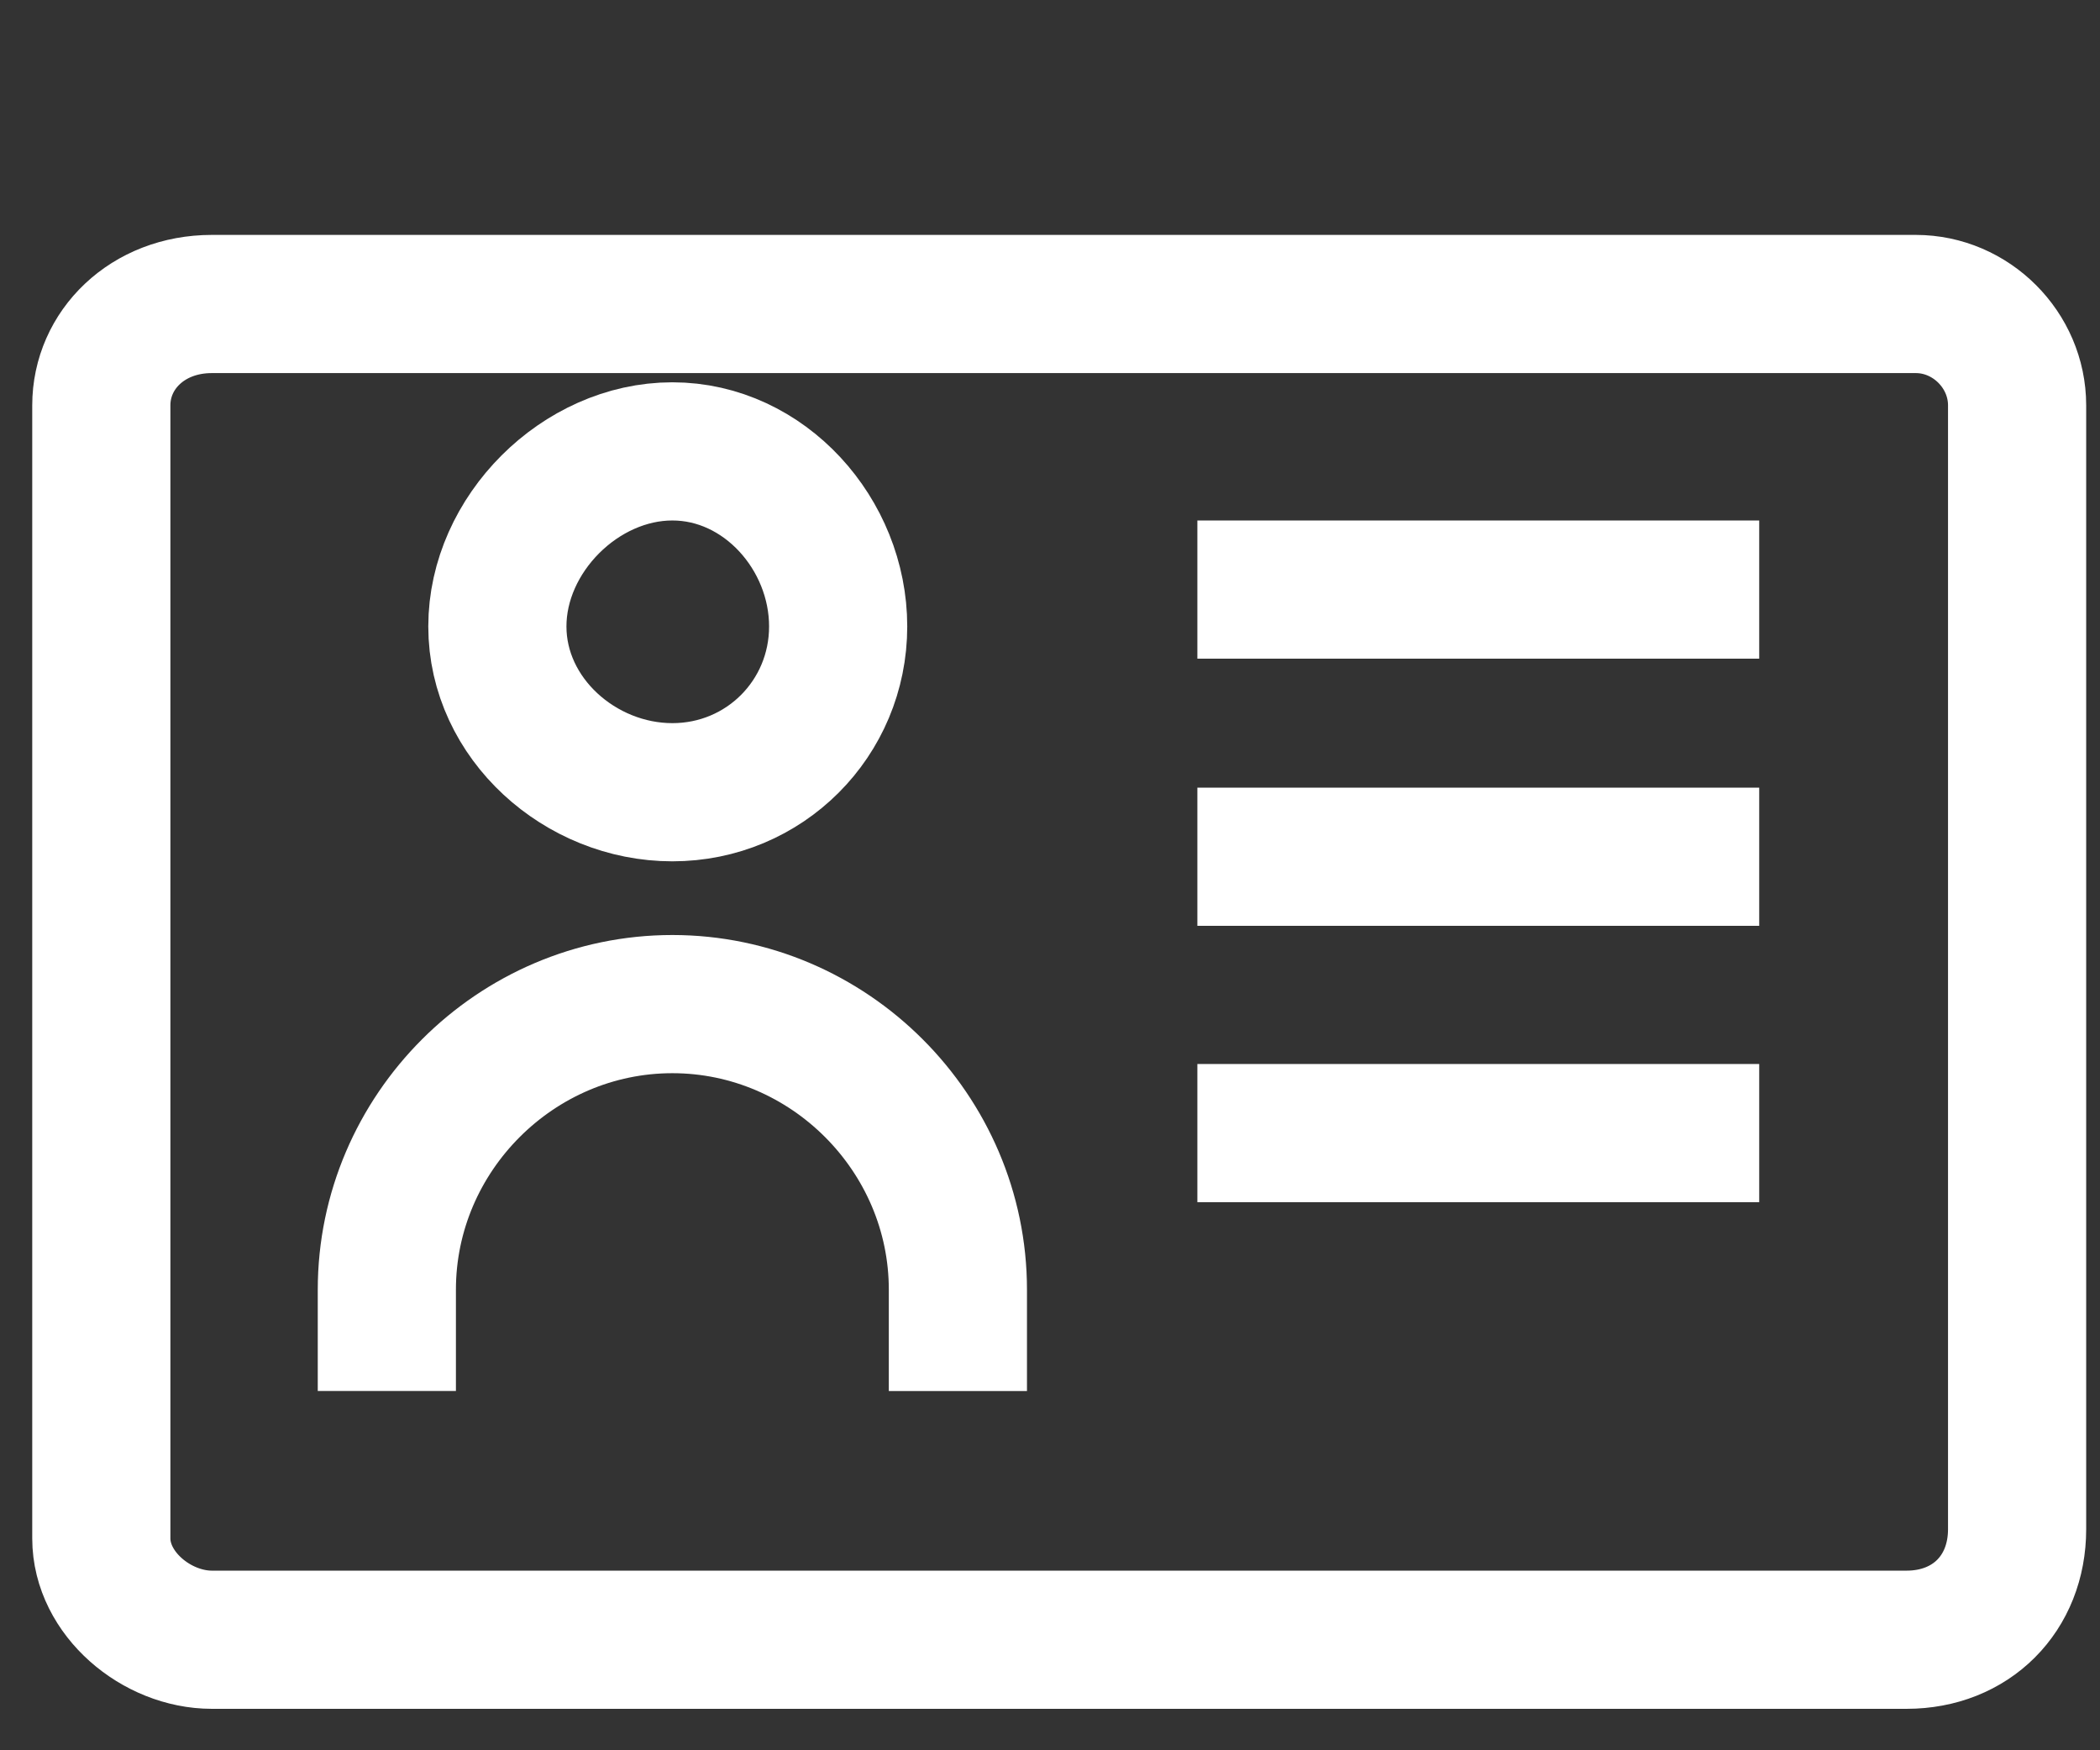 <?xml version="1.0" encoding="utf-8"?>
<!-- Generator: Adobe Illustrator 25.2.1, SVG Export Plug-In . SVG Version: 6.00 Build 0)  -->
<svg version="1.1" id="Layer_1" xmlns="http://www.w3.org/2000/svg" xmlns:xlink="http://www.w3.org/1999/xlink" x="0px" y="0px"
	 viewBox="0 0 22.8 19" style="enable-background:new 0 0 22.8 19;" xml:space="preserve">
<rect x="0" y="0" width="22.8" height="19" fill="#333333" stroke="none"/>
<style type="text/css">
	.st0{display:none;}
	.st1{display:inline;}
	.st2{fill-rule:evenodd;clip-rule:evenodd;fill:#FFFFFF;}
	.st3{fill:none;stroke:#FFFFFF;stroke-width:1.5;}
</style>
<g class="st0">
	<g class="st1">
		<path class="st2" d="M0.4,18.8h3.7v-12H0.4V18.8z M2.3,0.8c1.2,0,2.2,1,2.2,2.2s-1,2.2-2.2,2.2S0.1,4.2,0.1,3S1.1,0.8,2.3,0.8z
			 M6.5,6.8h3.6v1.6h0.1c0.7-1.2,2.1-2,3.5-1.9c3.8,0,4.5,2.5,4.5,5.7v6.6h-3.7V13c0-1.4,0-3.2-1.9-3.2s-2.2,1.5-2.2,3.1v5.9H6.5
			V6.8z"/>
	</g>
</g>
<path class="st3" d="M20.7,17.8H2.3c-0.6,0-1.2-0.5-1.2-1.1V4.4c0-0.6,0.5-1.1,1.2-1.1h18.5c0.6,0,1.1,0.5,1.1,1.1v12.2
	C21.9,17.3,21.4,17.8,20.7,17.8z"/>
<path class="st3" d="M10.4,15.1V14c0-1.7-1.4-3.1-3.1-3.1S4.2,12.3,4.2,14v1.1 M9.1,6.8c0,1-0.8,1.8-1.8,1.8S5.4,7.8,5.4,6.8
	s0.9-1.9,1.9-1.9S9.1,5.8,9.1,6.8z M13,6.4h6.1 M13,9.3h6.1 M13,12.3h6.1"/>
</svg>

